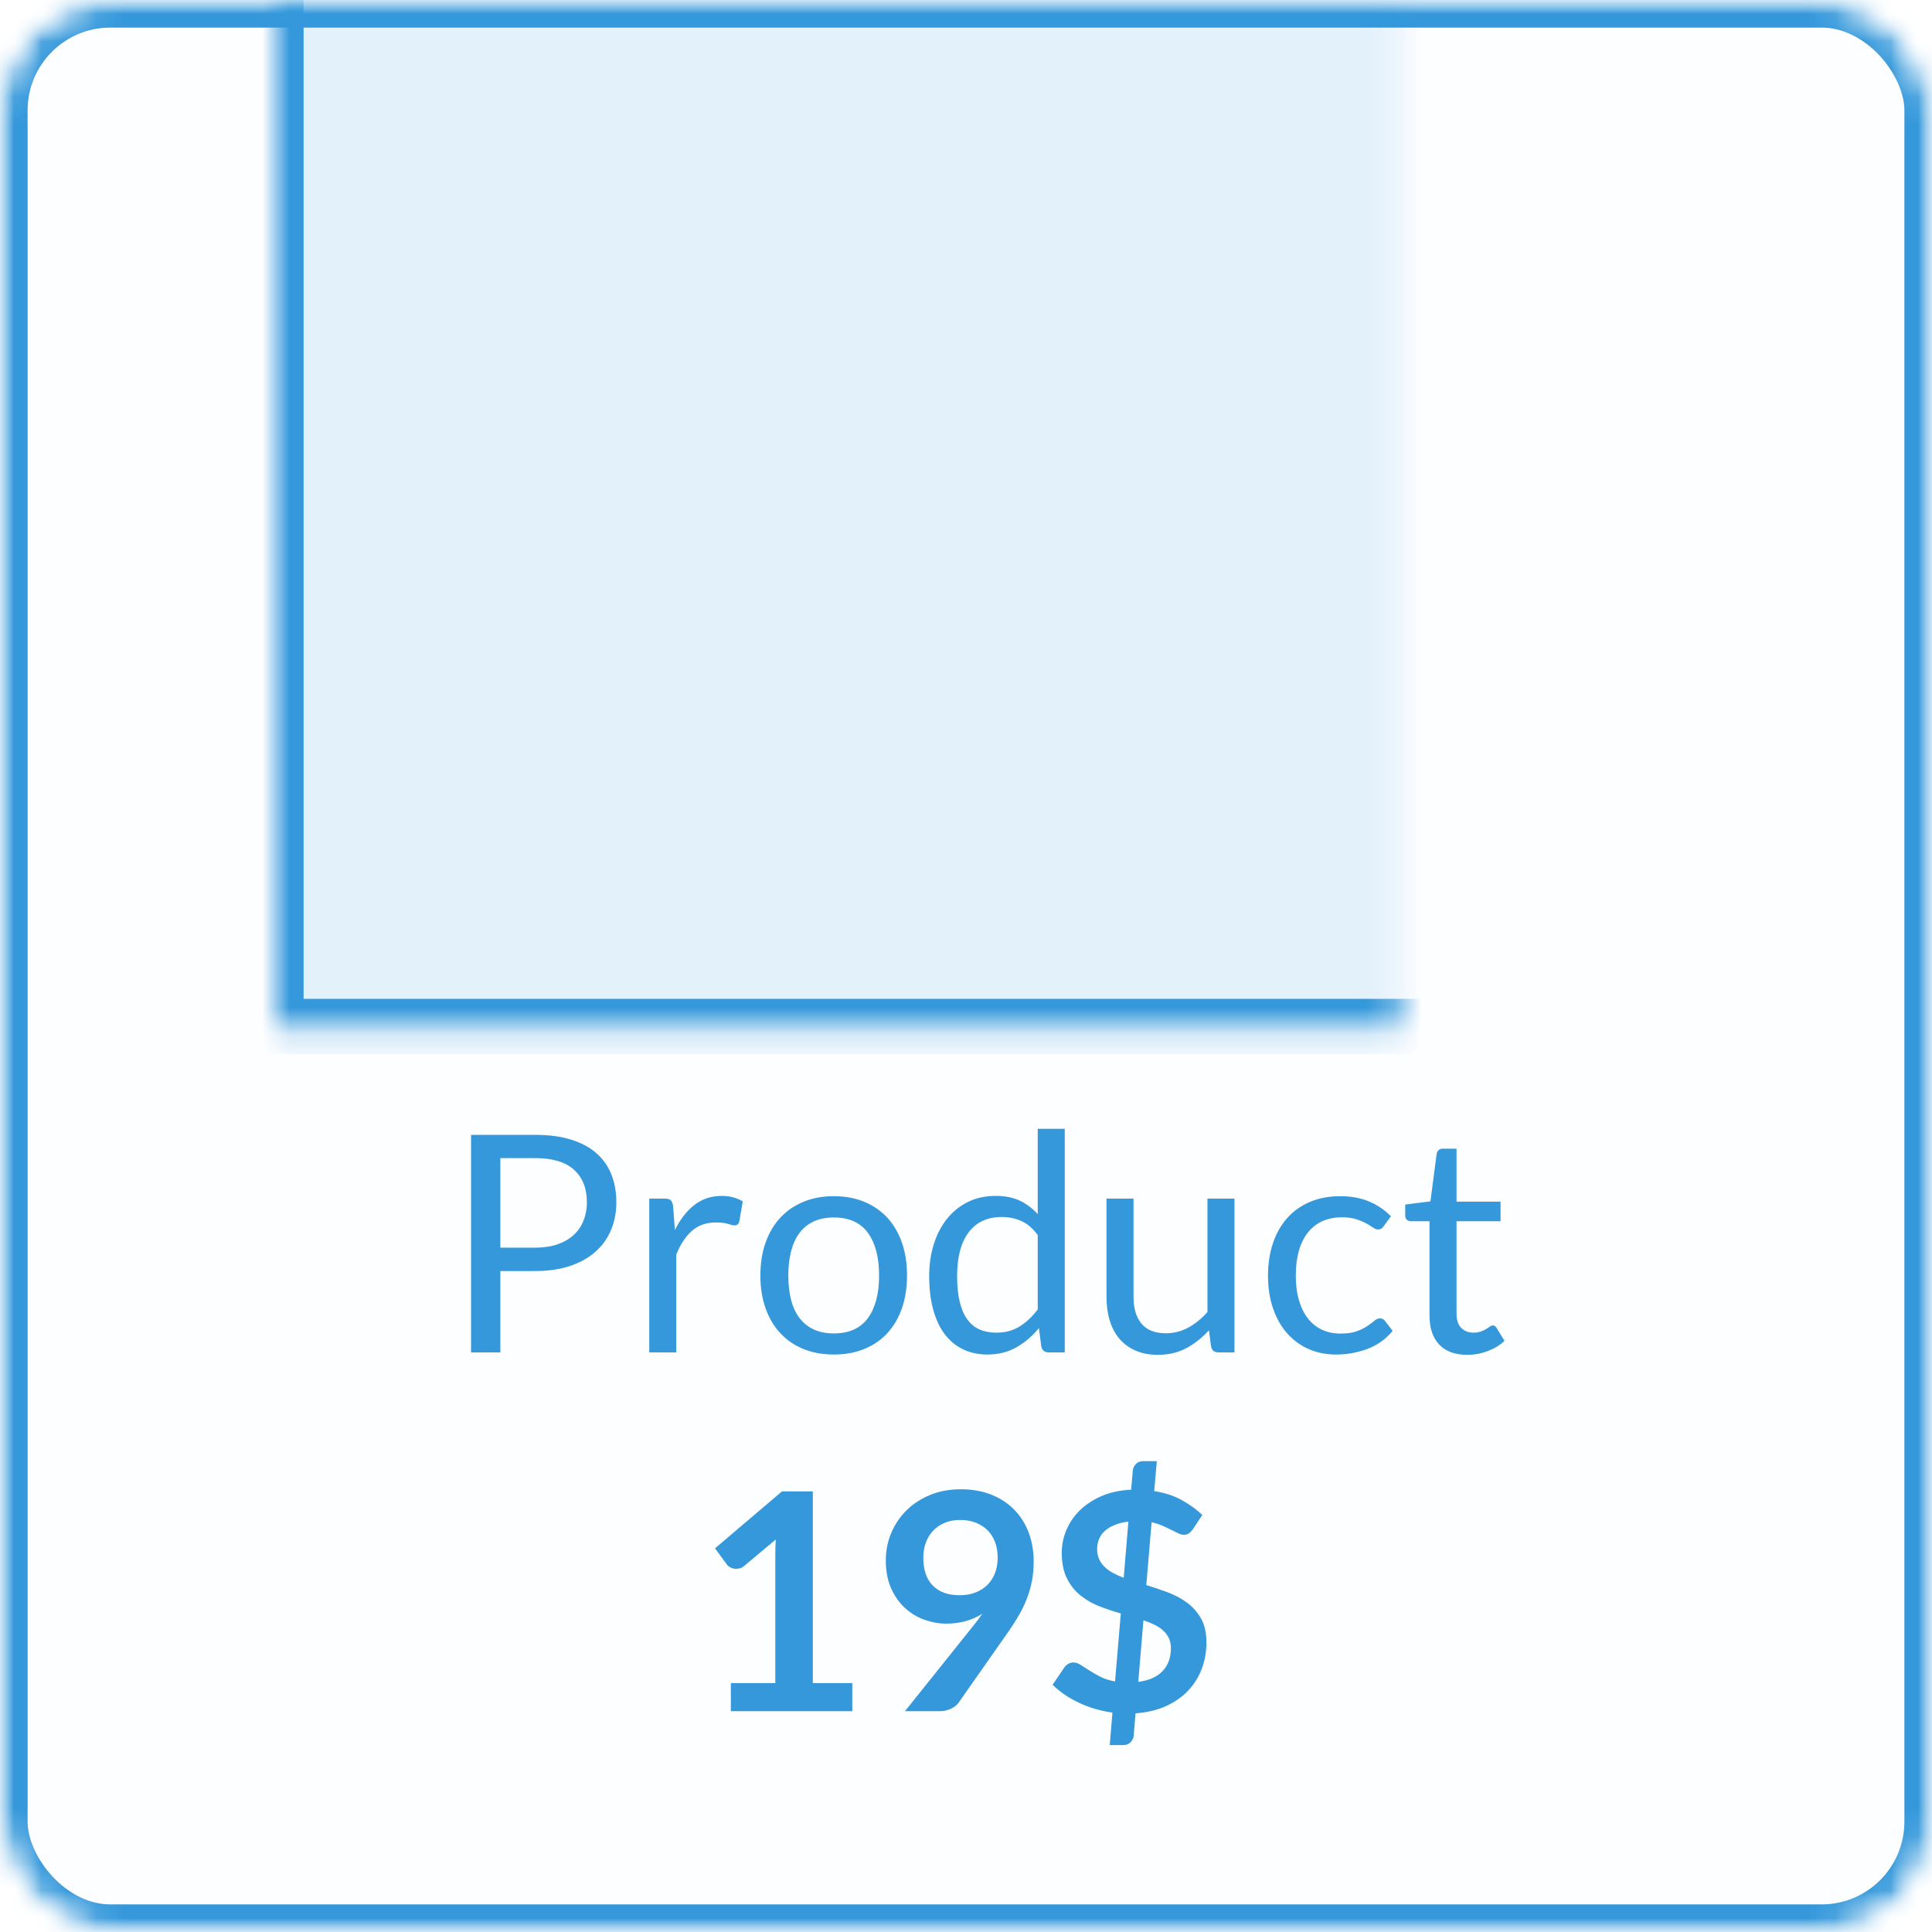 <?xml version="1.0" encoding="UTF-8" standalone="no"?>
<svg width="70px" height="70px" viewBox="0 0 70 70" version="1.1" xmlns="http://www.w3.org/2000/svg" xmlns:xlink="http://www.w3.org/1999/xlink">
    <!-- Generator: Sketch 3.7.2 (28276) - http://www.bohemiancoding.com/sketch -->
    <title>product-box-center</title>
    <desc>Created with Sketch.</desc>
    <defs>
        <rect id="path-1" x="0" y="0" width="70" height="70" rx="4"></rect>
        <mask id="mask-2" maskContentUnits="userSpaceOnUse" maskUnits="objectBoundingBox" x="0" y="0" width="70" height="70" fill="white">
            <use xlink:href="#path-1"></use>
        </mask>
        <mask id="mask-4" maskContentUnits="userSpaceOnUse" maskUnits="objectBoundingBox" x="0" y="0" width="70" height="70" fill="white">
            <use xlink:href="#path-1"></use>
        </mask>
        <rect id="path-5" x="10" y="-8" width="50.728" height="45.19"></rect>
        <mask id="mask-6" maskContentUnits="userSpaceOnUse" maskUnits="objectBoundingBox" x="0" y="0" width="50.728" height="45.19" fill="white">
            <use xlink:href="#path-5"></use>
        </mask>
    </defs>
    <g id="Page-1" stroke="none" stroke-width="1" fill="none" fill-rule="evenodd">
        <g id="product-box-center">
            <mask id="mask-3" fill="white">
                <use xlink:href="#path-1"></use>
            </mask>
            <g id="Mask" stroke="#3498DB" mask="url(#mask-2)" stroke-width="2" fill-opacity="0.01" fill="#00A0D2">
                <use mask="url(#mask-4)" xlink:href="#path-1"></use>
            </g>
            <g id="Rectangle-5" mask="url(#mask-3)" stroke="#3498DB" stroke-width="2" fill="#3498DB" fill-opacity="0.128">
                <use mask="url(#mask-6)" xlink:href="#path-5"></use>
            </g>
            <path d="M18.128,46.052 L18.128,49 L17.067,49 L17.067,41.118 L19.393,41.118 C19.892,41.118 20.326,41.176 20.694,41.292 C21.063,41.407 21.368,41.571 21.61,41.784 C21.852,41.997 22.033,42.253 22.152,42.554 C22.271,42.855 22.331,43.19 22.331,43.56 C22.331,43.927 22.266,44.263 22.138,44.567 C22.01,44.871 21.822,45.133 21.574,45.353 C21.327,45.574 21.02,45.745 20.653,45.868 C20.286,45.991 19.867,46.052 19.393,46.052 L18.128,46.052 Z M18.128,45.205 L19.393,45.205 C19.698,45.205 19.966,45.165 20.199,45.084 C20.432,45.003 20.627,44.891 20.785,44.746 C20.943,44.601 21.062,44.428 21.142,44.226 C21.223,44.024 21.264,43.803 21.264,43.56 C21.264,43.058 21.109,42.666 20.799,42.383 C20.489,42.101 20.021,41.96 19.393,41.96 L18.128,41.96 L18.128,45.205 Z M23.524,49 L23.524,43.428 L24.085,43.428 C24.191,43.428 24.265,43.449 24.305,43.489 C24.345,43.529 24.373,43.599 24.387,43.698 L24.453,44.567 C24.644,44.178 24.88,43.875 25.16,43.657 C25.441,43.439 25.77,43.33 26.148,43.33 C26.302,43.33 26.441,43.347 26.566,43.382 C26.69,43.417 26.806,43.465 26.912,43.528 L26.785,44.259 C26.76,44.351 26.703,44.397 26.615,44.397 C26.564,44.397 26.485,44.379 26.378,44.344 C26.272,44.309 26.124,44.292 25.933,44.292 C25.592,44.292 25.307,44.391 25.078,44.589 C24.849,44.787 24.657,45.075 24.503,45.453 L24.503,49 L23.524,49 Z M30.212,43.34 C30.619,43.34 30.987,43.408 31.315,43.544 C31.643,43.68 31.922,43.872 32.151,44.121 C32.38,44.371 32.556,44.672 32.679,45.026 C32.802,45.38 32.863,45.775 32.863,46.212 C32.863,46.652 32.802,47.047 32.679,47.4 C32.556,47.752 32.38,48.052 32.151,48.301 C31.922,48.551 31.643,48.742 31.315,48.876 C30.987,49.01 30.619,49.077 30.212,49.077 C29.805,49.077 29.437,49.01 29.109,48.876 C28.781,48.742 28.502,48.551 28.27,48.301 C28.039,48.052 27.862,47.752 27.737,47.4 C27.612,47.047 27.55,46.652 27.55,46.212 C27.55,45.775 27.612,45.38 27.737,45.026 C27.862,44.672 28.039,44.371 28.27,44.121 C28.502,43.872 28.781,43.68 29.109,43.544 C29.437,43.408 29.805,43.34 30.212,43.34 L30.212,43.34 Z M30.212,48.312 C30.762,48.312 31.173,48.128 31.444,47.76 C31.715,47.391 31.851,46.877 31.851,46.217 C31.851,45.553 31.715,45.036 31.444,44.666 C31.173,44.296 30.762,44.111 30.212,44.111 C29.933,44.111 29.691,44.158 29.486,44.254 C29.281,44.349 29.109,44.486 28.972,44.666 C28.834,44.846 28.732,45.067 28.664,45.329 C28.596,45.591 28.562,45.887 28.562,46.217 C28.562,46.547 28.596,46.842 28.664,47.102 C28.732,47.363 28.834,47.582 28.972,47.76 C29.109,47.938 29.281,48.074 29.486,48.169 C29.691,48.265 29.933,48.312 30.212,48.312 L30.212,48.312 Z M37.995,49 C37.855,49 37.767,48.932 37.73,48.797 L37.642,48.12 C37.404,48.41 37.132,48.642 36.826,48.816 C36.52,48.99 36.169,49.077 35.773,49.077 C35.453,49.077 35.164,49.016 34.904,48.893 C34.643,48.77 34.421,48.589 34.238,48.351 C34.055,48.113 33.914,47.816 33.815,47.46 C33.715,47.104 33.666,46.696 33.666,46.233 C33.666,45.823 33.721,45.441 33.831,45.087 C33.941,44.733 34.1,44.426 34.307,44.166 C34.514,43.905 34.766,43.701 35.063,43.552 C35.36,43.404 35.697,43.33 36.075,43.33 C36.416,43.33 36.707,43.387 36.95,43.503 C37.192,43.618 37.408,43.78 37.599,43.989 L37.599,40.898 L38.578,40.898 L38.578,49 L37.995,49 Z M36.097,48.285 C36.416,48.285 36.696,48.212 36.936,48.065 C37.176,47.918 37.397,47.711 37.599,47.444 L37.599,44.748 C37.419,44.506 37.222,44.337 37.007,44.24 C36.793,44.143 36.555,44.094 36.295,44.094 C35.774,44.094 35.375,44.279 35.096,44.65 C34.817,45.02 34.678,45.548 34.678,46.233 C34.678,46.597 34.709,46.907 34.772,47.166 C34.834,47.424 34.925,47.637 35.047,47.804 C35.168,47.971 35.316,48.092 35.492,48.169 C35.668,48.247 35.87,48.285 36.097,48.285 L36.097,48.285 Z M41.069,43.428 L41.069,46.981 C41.069,47.403 41.166,47.729 41.361,47.961 C41.555,48.192 41.848,48.307 42.24,48.307 C42.527,48.307 42.796,48.239 43.049,48.103 C43.302,47.968 43.535,47.779 43.748,47.537 L43.748,43.428 L44.727,43.428 L44.727,49 L44.144,49 C44.004,49 43.916,48.932 43.88,48.797 L43.803,48.197 C43.56,48.465 43.289,48.68 42.989,48.843 C42.688,49.006 42.343,49.088 41.955,49.088 C41.65,49.088 41.382,49.038 41.149,48.937 C40.916,48.836 40.721,48.694 40.563,48.511 C40.405,48.327 40.287,48.105 40.208,47.845 C40.129,47.585 40.09,47.297 40.09,46.981 L40.09,43.428 L41.069,43.428 Z M50.139,44.419 C50.109,44.459 50.08,44.49 50.05,44.512 C50.021,44.534 49.979,44.545 49.924,44.545 C49.869,44.545 49.809,44.522 49.745,44.476 C49.681,44.43 49.6,44.38 49.501,44.325 C49.401,44.27 49.281,44.22 49.14,44.174 C48.999,44.128 48.826,44.105 48.62,44.105 C48.349,44.105 48.109,44.154 47.9,44.251 C47.691,44.348 47.516,44.488 47.375,44.672 C47.234,44.855 47.127,45.077 47.056,45.337 C46.984,45.597 46.949,45.889 46.949,46.212 C46.949,46.549 46.987,46.849 47.064,47.111 C47.141,47.373 47.249,47.593 47.389,47.771 C47.528,47.949 47.697,48.084 47.897,48.178 C48.097,48.271 48.322,48.318 48.571,48.318 C48.809,48.318 49.005,48.29 49.16,48.233 C49.314,48.176 49.442,48.113 49.544,48.043 C49.647,47.973 49.731,47.91 49.797,47.853 C49.864,47.796 49.929,47.768 49.995,47.768 C50.08,47.768 50.142,47.799 50.182,47.861 L50.458,48.219 C50.215,48.516 49.913,48.733 49.55,48.871 C49.187,49.008 48.804,49.077 48.401,49.077 C48.052,49.077 47.729,49.013 47.43,48.885 C47.131,48.756 46.872,48.57 46.651,48.326 C46.431,48.082 46.258,47.783 46.132,47.427 C46.005,47.071 45.942,46.666 45.942,46.212 C45.942,45.797 46,45.414 46.115,45.062 C46.231,44.71 46.399,44.407 46.621,44.152 C46.843,43.897 47.117,43.698 47.444,43.555 C47.77,43.412 48.144,43.34 48.566,43.34 C48.954,43.34 49.299,43.404 49.599,43.53 C49.9,43.657 50.166,43.835 50.397,44.066 L50.139,44.419 Z M53.163,49.088 C52.723,49.088 52.385,48.965 52.149,48.719 C51.912,48.474 51.794,48.12 51.794,47.658 L51.794,44.248 L51.123,44.248 C51.064,44.248 51.015,44.231 50.974,44.196 C50.934,44.161 50.914,44.107 50.914,44.033 L50.914,43.643 L51.827,43.528 L52.053,41.806 C52.06,41.751 52.084,41.706 52.124,41.671 C52.164,41.636 52.216,41.619 52.278,41.619 L52.773,41.619 L52.773,43.538 L54.368,43.538 L54.368,44.248 L52.773,44.248 L52.773,47.592 C52.773,47.827 52.83,48.001 52.944,48.114 C53.057,48.228 53.204,48.285 53.383,48.285 C53.486,48.285 53.575,48.271 53.65,48.244 C53.725,48.216 53.79,48.186 53.846,48.153 C53.901,48.12 53.947,48.09 53.986,48.062 C54.024,48.035 54.058,48.021 54.087,48.021 C54.139,48.021 54.185,48.052 54.225,48.114 L54.511,48.582 C54.342,48.74 54.139,48.863 53.901,48.953 C53.662,49.043 53.417,49.088 53.163,49.088 L53.163,49.088 Z M26.48,60.983 L28.091,60.983 L28.091,56.346 C28.091,56.166 28.096,55.978 28.108,55.779 L26.963,56.736 C26.916,56.777 26.867,56.804 26.818,56.819 C26.768,56.834 26.72,56.841 26.672,56.841 C26.599,56.841 26.532,56.825 26.471,56.794 C26.411,56.763 26.366,56.727 26.337,56.687 L25.907,56.099 L28.333,54.036 L29.45,54.036 L29.45,60.983 L30.88,60.983 L30.88,62 L26.48,62 L26.48,60.983 Z M34.295,58.827 C34.02,58.827 33.751,58.779 33.486,58.684 C33.222,58.588 32.987,58.444 32.78,58.252 C32.573,58.059 32.407,57.821 32.282,57.537 C32.157,57.253 32.095,56.92 32.095,56.538 C32.095,56.183 32.161,55.849 32.293,55.538 C32.425,55.226 32.61,54.953 32.849,54.718 C33.087,54.483 33.373,54.298 33.706,54.163 C34.04,54.027 34.409,53.959 34.812,53.959 C35.219,53.959 35.585,54.023 35.909,54.151 C36.234,54.28 36.511,54.459 36.74,54.691 C36.969,54.922 37.145,55.198 37.268,55.521 C37.391,55.844 37.452,56.197 37.452,56.583 C37.452,56.828 37.431,57.061 37.389,57.281 C37.347,57.501 37.286,57.713 37.207,57.916 C37.128,58.12 37.034,58.318 36.924,58.51 C36.814,58.703 36.691,58.896 36.556,59.09 L34.735,61.687 C34.673,61.775 34.58,61.849 34.457,61.909 C34.334,61.97 34.194,62 34.036,62 L32.788,62 L35.258,58.914 C35.32,58.837 35.378,58.762 35.434,58.689 C35.489,58.616 35.542,58.542 35.593,58.469 C35.41,58.586 35.208,58.675 34.988,58.736 C34.768,58.796 34.537,58.827 34.295,58.827 L34.295,58.827 Z M36.148,56.445 C36.148,56.229 36.116,56.035 36.05,55.865 C35.983,55.694 35.89,55.55 35.769,55.433 C35.648,55.316 35.504,55.226 35.337,55.163 C35.17,55.101 34.988,55.07 34.79,55.07 C34.585,55.07 34.4,55.104 34.234,55.172 C34.069,55.24 33.929,55.334 33.814,55.455 C33.698,55.576 33.609,55.72 33.547,55.887 C33.485,56.054 33.453,56.236 33.453,56.434 C33.453,56.878 33.568,57.216 33.797,57.449 C34.026,57.682 34.352,57.798 34.773,57.798 C34.994,57.798 35.189,57.763 35.359,57.694 C35.53,57.624 35.674,57.529 35.791,57.407 C35.908,57.286 35.997,57.144 36.058,56.978 C36.118,56.813 36.148,56.636 36.148,56.445 L36.148,56.445 Z M40.306,62.05 C39.877,61.991 39.475,61.874 39.099,61.697 C38.723,61.521 38.404,61.303 38.139,61.043 L38.557,60.422 C38.594,60.366 38.643,60.322 38.703,60.287 C38.764,60.252 38.827,60.234 38.893,60.234 C38.974,60.234 39.06,60.263 39.151,60.32 C39.243,60.377 39.348,60.443 39.465,60.52 C39.582,60.598 39.716,60.674 39.867,60.752 C40.017,60.829 40.195,60.885 40.4,60.922 L40.609,58.458 C40.349,58.385 40.091,58.299 39.836,58.2 C39.581,58.1 39.352,57.969 39.149,57.806 C38.945,57.643 38.781,57.437 38.657,57.188 C38.532,56.938 38.469,56.627 38.469,56.252 C38.469,55.974 38.525,55.702 38.637,55.436 C38.749,55.17 38.911,54.933 39.124,54.724 C39.337,54.514 39.599,54.342 39.91,54.206 C40.222,54.071 40.58,53.994 40.983,53.975 L41.044,53.282 C41.051,53.194 41.087,53.116 41.154,53.046 C41.22,52.976 41.306,52.941 41.412,52.941 L41.913,52.941 L41.819,54.025 C42.208,54.087 42.543,54.197 42.825,54.355 C43.108,54.513 43.353,54.69 43.562,54.889 L43.233,55.389 C43.181,55.462 43.13,55.517 43.078,55.554 C43.027,55.591 42.965,55.609 42.892,55.609 C42.836,55.609 42.771,55.592 42.696,55.557 C42.621,55.522 42.535,55.48 42.438,55.43 C42.341,55.381 42.233,55.33 42.116,55.279 C41.999,55.228 41.869,55.186 41.725,55.153 L41.533,57.429 C41.797,57.51 42.058,57.599 42.317,57.696 C42.575,57.793 42.808,57.919 43.015,58.073 C43.222,58.227 43.39,58.419 43.519,58.648 C43.647,58.877 43.711,59.164 43.711,59.508 C43.711,59.85 43.654,60.169 43.541,60.468 C43.427,60.767 43.261,61.031 43.043,61.26 C42.825,61.489 42.556,61.675 42.237,61.819 C41.918,61.962 41.553,62.048 41.142,62.077 L41.077,62.886 C41.069,62.97 41.033,63.048 40.967,63.119 C40.9,63.191 40.814,63.227 40.708,63.227 L40.208,63.227 L40.306,62.05 Z M42.424,59.718 C42.424,59.578 42.399,59.456 42.35,59.352 C42.3,59.247 42.231,59.155 42.141,59.074 C42.051,58.993 41.946,58.924 41.825,58.865 C41.703,58.806 41.572,58.753 41.428,58.706 L41.242,60.938 C41.63,60.887 41.924,60.756 42.124,60.545 C42.324,60.334 42.424,60.059 42.424,59.718 L42.424,59.718 Z M39.751,56.12 C39.751,56.26 39.775,56.383 39.822,56.489 C39.87,56.595 39.937,56.69 40.023,56.772 C40.109,56.855 40.211,56.928 40.328,56.992 C40.446,57.056 40.574,57.114 40.714,57.166 L40.884,55.13 C40.682,55.156 40.51,55.199 40.367,55.26 C40.224,55.32 40.107,55.394 40.015,55.483 C39.923,55.571 39.856,55.669 39.814,55.777 C39.772,55.885 39.751,55.999 39.751,56.12 L39.751,56.12 Z" id="Product-19$" fill="#3498DB" mask="url(#mask-3)"></path>
        </g>
    </g>
</svg>
